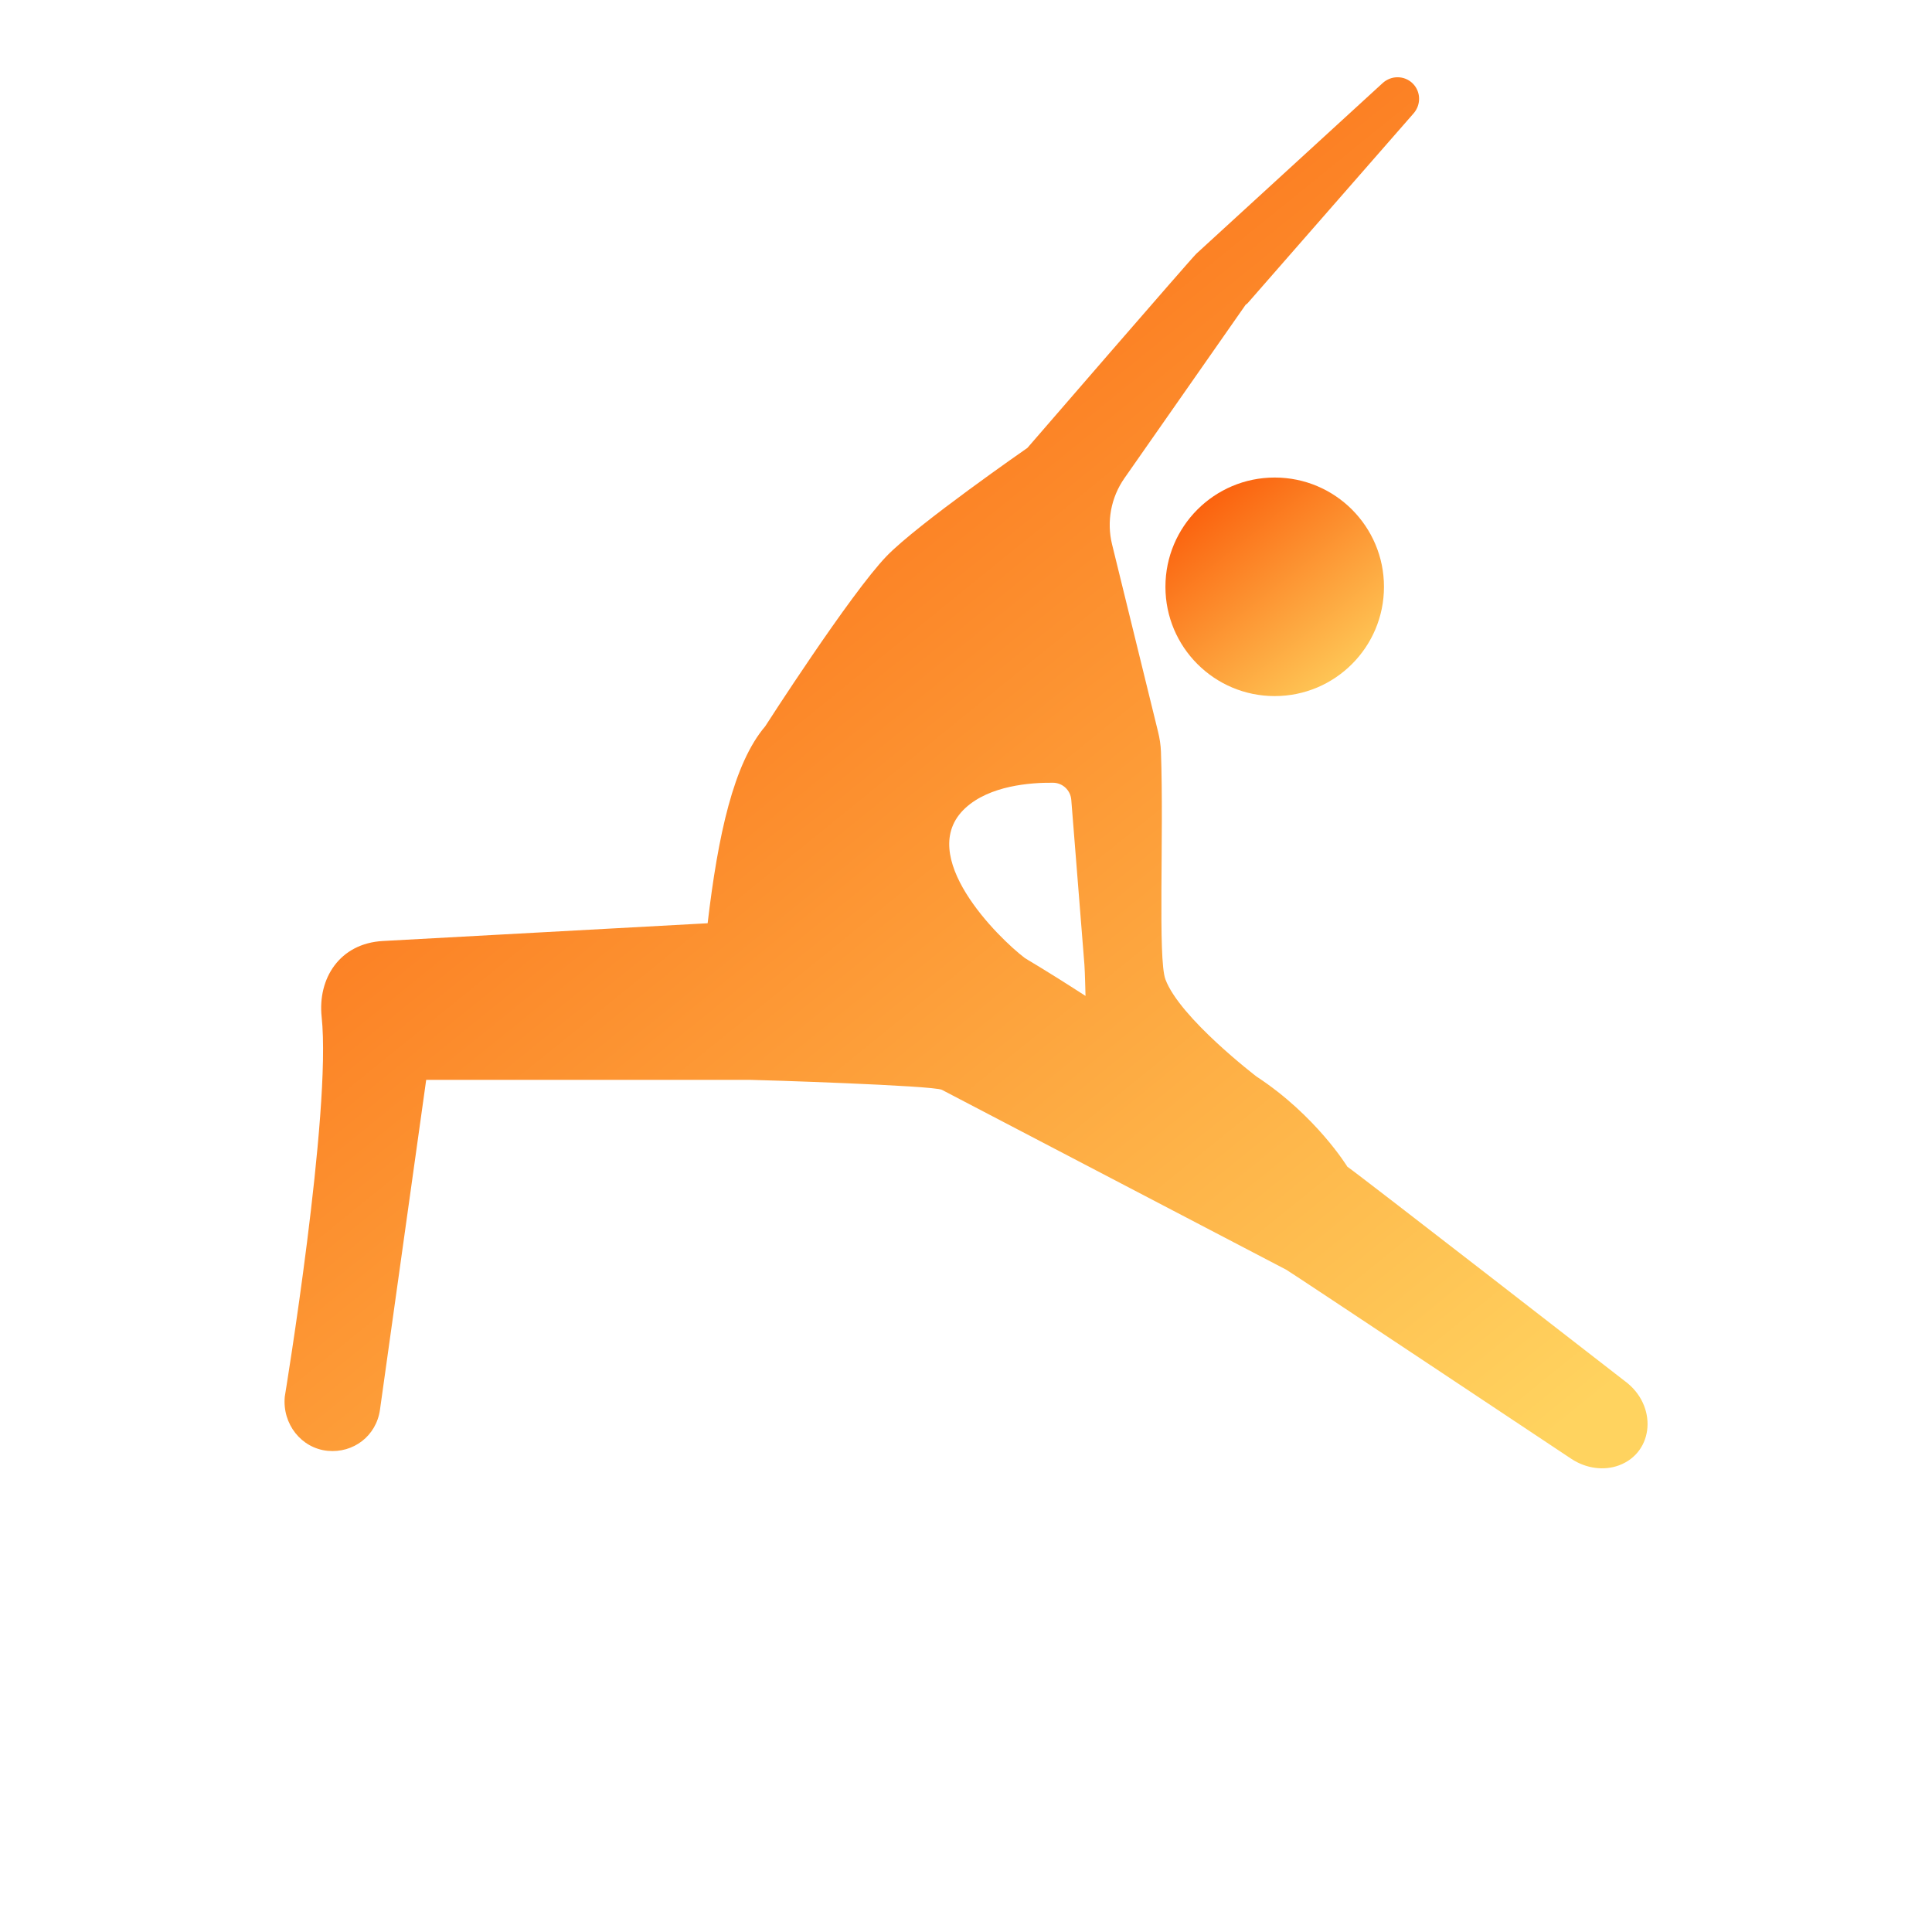 <svg xmlns="http://www.w3.org/2000/svg" width="700" height="700" viewBox="0 0 700 700" fill="none"><path d="M588.79 500.46C588.79 500.46 491.942 425.233 488.17 422.722C488.17 422.722 476.834 404.175 455.252 390.05C455.252 390.05 427.463 368.808 422.256 354.847C419.467 347.378 421.725 302.816 420.631 272.32C420.541 269.89 420.17 267.5 419.588 265.136L402.924 197.245C400.893 188.976 402.526 180.233 407.405 173.253L451.331 110.405C451.538 110.214 451.799 110.12 451.991 109.902L512.167 41.082C514.972 37.875 514.8 33.074 511.78 30.168C508.796 27.289 504.053 27.265 500.944 30.113L433.479 91.902C431.752 93.48 372.245 162.289 372.245 162.289C372.245 162.289 332.413 189.914 321.241 201.484C308.093 215.109 277.253 263.144 277.249 263.156C265.796 276.601 260.14 302.648 256.39 334.511L138.75 340.941C122.969 341.804 115.066 354.629 116.539 368.433C120.207 402.796 103.184 506.003 103.184 506.003C102.219 515.936 109.18 524.741 118.731 525.663C127.989 526.557 136.344 520.327 137.676 510.745L154.418 391.245H271.518C274.084 391.245 338.221 393.272 341.284 394.873L466.074 460.068C467.418 460.768 569.394 528.611 569.394 528.611C574.667 532.068 581.109 532.955 586.597 530.924C599.343 526.174 600.581 509.221 588.8 500.459L588.79 500.46ZM349.73 292.8C358.535 284.636 373.277 283.511 381.554 283.601C385.031 283.636 387.871 286.335 388.144 289.796L392.91 349.589C393.093 351.886 393.3 360.839 393.3 360.839C377.148 350.401 371.976 347.612 371.347 347.136C361.636 339.792 331.339 309.855 349.73 292.8V292.8Z" fill="url(#paint0_linear_21_2)"></path><path d="M501.44 212.61C501.44 234.477 483.713 252.204 461.846 252.204C439.983 252.204 422.256 234.477 422.256 212.61C422.256 190.747 439.983 173.02 461.846 173.02C483.713 173.02 501.44 190.747 501.44 212.61Z" fill="url(#paint1_linear_21_2)"></path><defs><linearGradient id="paint0_linear_21_2" x1="156.153" y1="27.993" x2="557.803" y2="524.034" gradientUnits="userSpaceOnUse"><stop stop-color="#FA5505"></stop><stop offset="1" stop-color="#FFD35F"></stop></linearGradient><linearGradient id="paint1_linear_21_2" x1="430.763" y1="173.02" x2="493.587" y2="252.204" gradientUnits="userSpaceOnUse"><stop stop-color="#FA5505"></stop><stop offset="1" stop-color="#FFD35F"></stop></linearGradient></defs></svg>